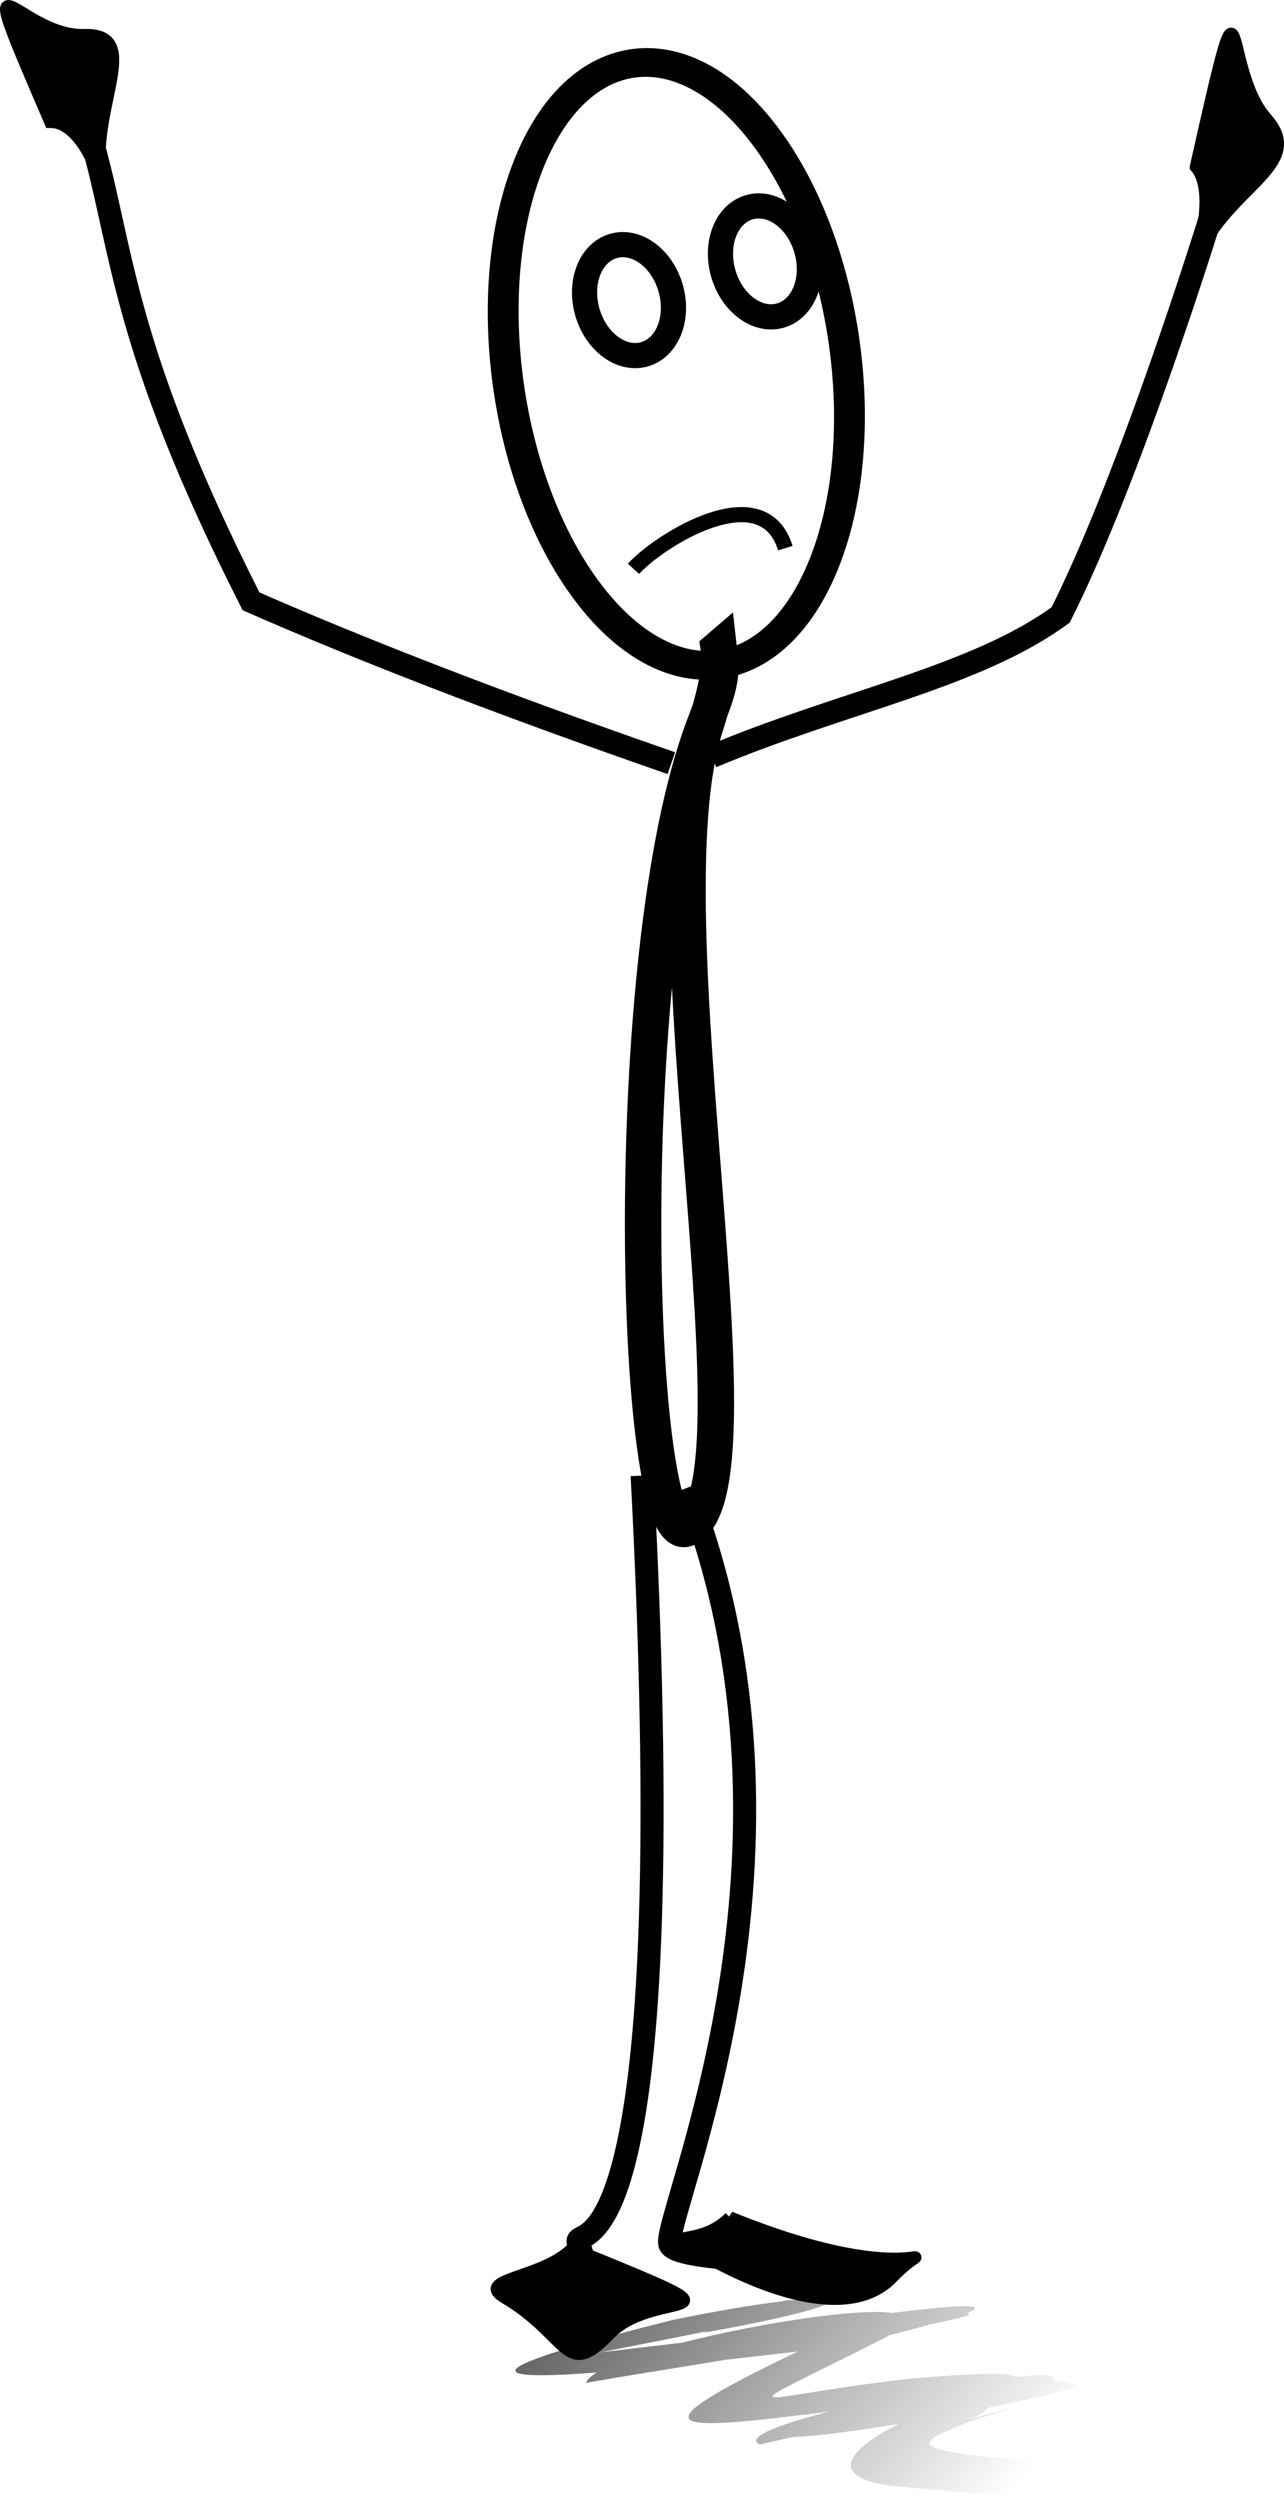 <svg xmlns="http://www.w3.org/2000/svg" viewBox="0 0 105.82 206.03" version="1.0"><defs><linearGradient id="a" y2="539.27" gradientUnits="userSpaceOnUse" x2="247.31" gradientTransform="translate(-184.14 -302.79)" y1="498.13" x1="200.38"><stop offset="0"/><stop offset="1" stop-opacity="0"/></linearGradient></defs><path transform="translate(7.816 -17.118)" d="M56.818 206.7c12.611-.957-13.479 3.907-15.069 4.243-8.064.975 17.067-2.02 25.796-3.038 18.345-1.46-24.619 5.02-27.055 5.582.742-3.114 33.629-8.985 24.744-3.784-14.033 7.11-11.483 4.932 2.033 3.421 22.218-1.895-4.832 3.657-12.467 5.434-4.22-2.026 38.918-9.555 19.038-3.232-1.229 1.695-7.705 2.605 1.67.231 1.241-.314-2.452.75-3.645 1.213-4.03 1.567-4.234 1.99.02 2.619 4.24.468 8.489.813 12.734 1.216l-6.12 2.537c-4.292-.455-8.595-.773-12.89-1.183-12.008-1.69 12.465-10.975 15.284-8.128-5.517 1.809-36.19 7.064-19.84 1.902 19.093-3.608 13.323-.856.258.014-13.2 1.648-18.32 2.25-2.87-5.09 6.405-3.074-31.215 6.781-11.564-.057 8.157-1.487 43.084-6.872 14.815-.122-10.065 1.059-46.04 5.817-14.064-2.185 14.705-3.034 18.793-1.828 2.509 1.06l6.683-2.653z" fill="url(#a)"/><path d="M55.33 62.887c-14.774-5.126-26.045-9.56-34.642-13.335C9.883 28.219 10.208 20.604 7.44 11.094M58.657 62.345c10.83-4.551 21.78-6.55 28.759-11.677 5.797-11.52 12.33-32.702 12.33-32.702M52.922 121.592c3.577 67.984-5.764 61.68-5.26 63.196.506 1.515 1.01 3.535 1.01 3.535M56.601 122.612c11.69 30.184-1.85 59.663-1.409 62.275.266 1.575 13.208 1.488 13.208 1.488" stroke="#000" stroke-width="1.9" fill="none"/><path d="M47.157 185.292c-2.443 2.484-8.162 2.483-5.555 4.04 5.367 3.206 4.974 6.795 8.586 3.03 3.932-4.096 13.132-.504-3.03-7.07zM60.157 182.722c-2.443 2.484-5.662 1.055-3.055 2.612 5.367 3.205 12.83 6.08 16.443 2.316 3.932-4.097 2.775 1.638-13.388-4.928zM4.144 10.05c3.484-.055 5.128 8.424 4.364 5.485-1.573-6.05 3.655-12.795-1.56-12.649-5.677.159-9.709-8.857-2.804 7.164zM98.555 13.747c2.325 2.681-1.287 11.259-.163 8.134 2.314-6.435 9.493-8.142 5.977-12.1-3.828-4.307-1.492-15.216-5.814 3.966z" fill-rule="evenodd" stroke="#000"/><path d="M59.244 53.442c.365 2.432-.094 3.425-1.236 6.46-7.14 18.966-5.755 68.196-1.378 66.026 6.733-3.338-3.554-50.359 1.469-66.018.634-1.975 1.37-4.552 1.146-6.469z" stroke="#000" stroke-width="3" fill="none"/><path d="M444.03 362.03c5.165-9.474 13.303-9.013 18.175 1.031s4.635 25.866-.53 35.34c-5.166 9.474-13.303 9.013-18.175-1.031-4.828-9.952-4.646-25.601.41-35.116" transform="matrix(1.069 -.186 .153 .989 -486.533 -261.815)" stroke="#000" stroke-linecap="round" stroke-width="2.353" fill="none"/><path d="M48.555 22.155c.897-2.086 3.094-2.624 4.908-1.202 1.813 1.422 2.557 4.266 1.66 6.352s-3.094 2.624-4.907 1.202c-1.797-1.41-2.546-4.218-1.681-6.303M59.755 18.965c.897-2.086 3.094-2.624 4.908-1.202 1.813 1.422 2.557 4.266 1.66 6.352s-3.094 2.624-4.907 1.202c-1.797-1.41-2.546-4.218-1.681-6.303" stroke="#000" stroke-linecap="round" stroke-width="2.075" fill="none"/><path d="M64.723 45.171c-1.851-6.047-10.418-.62-12.514 1.701" stroke="#000" stroke-width="1.25" fill="none"/></svg>